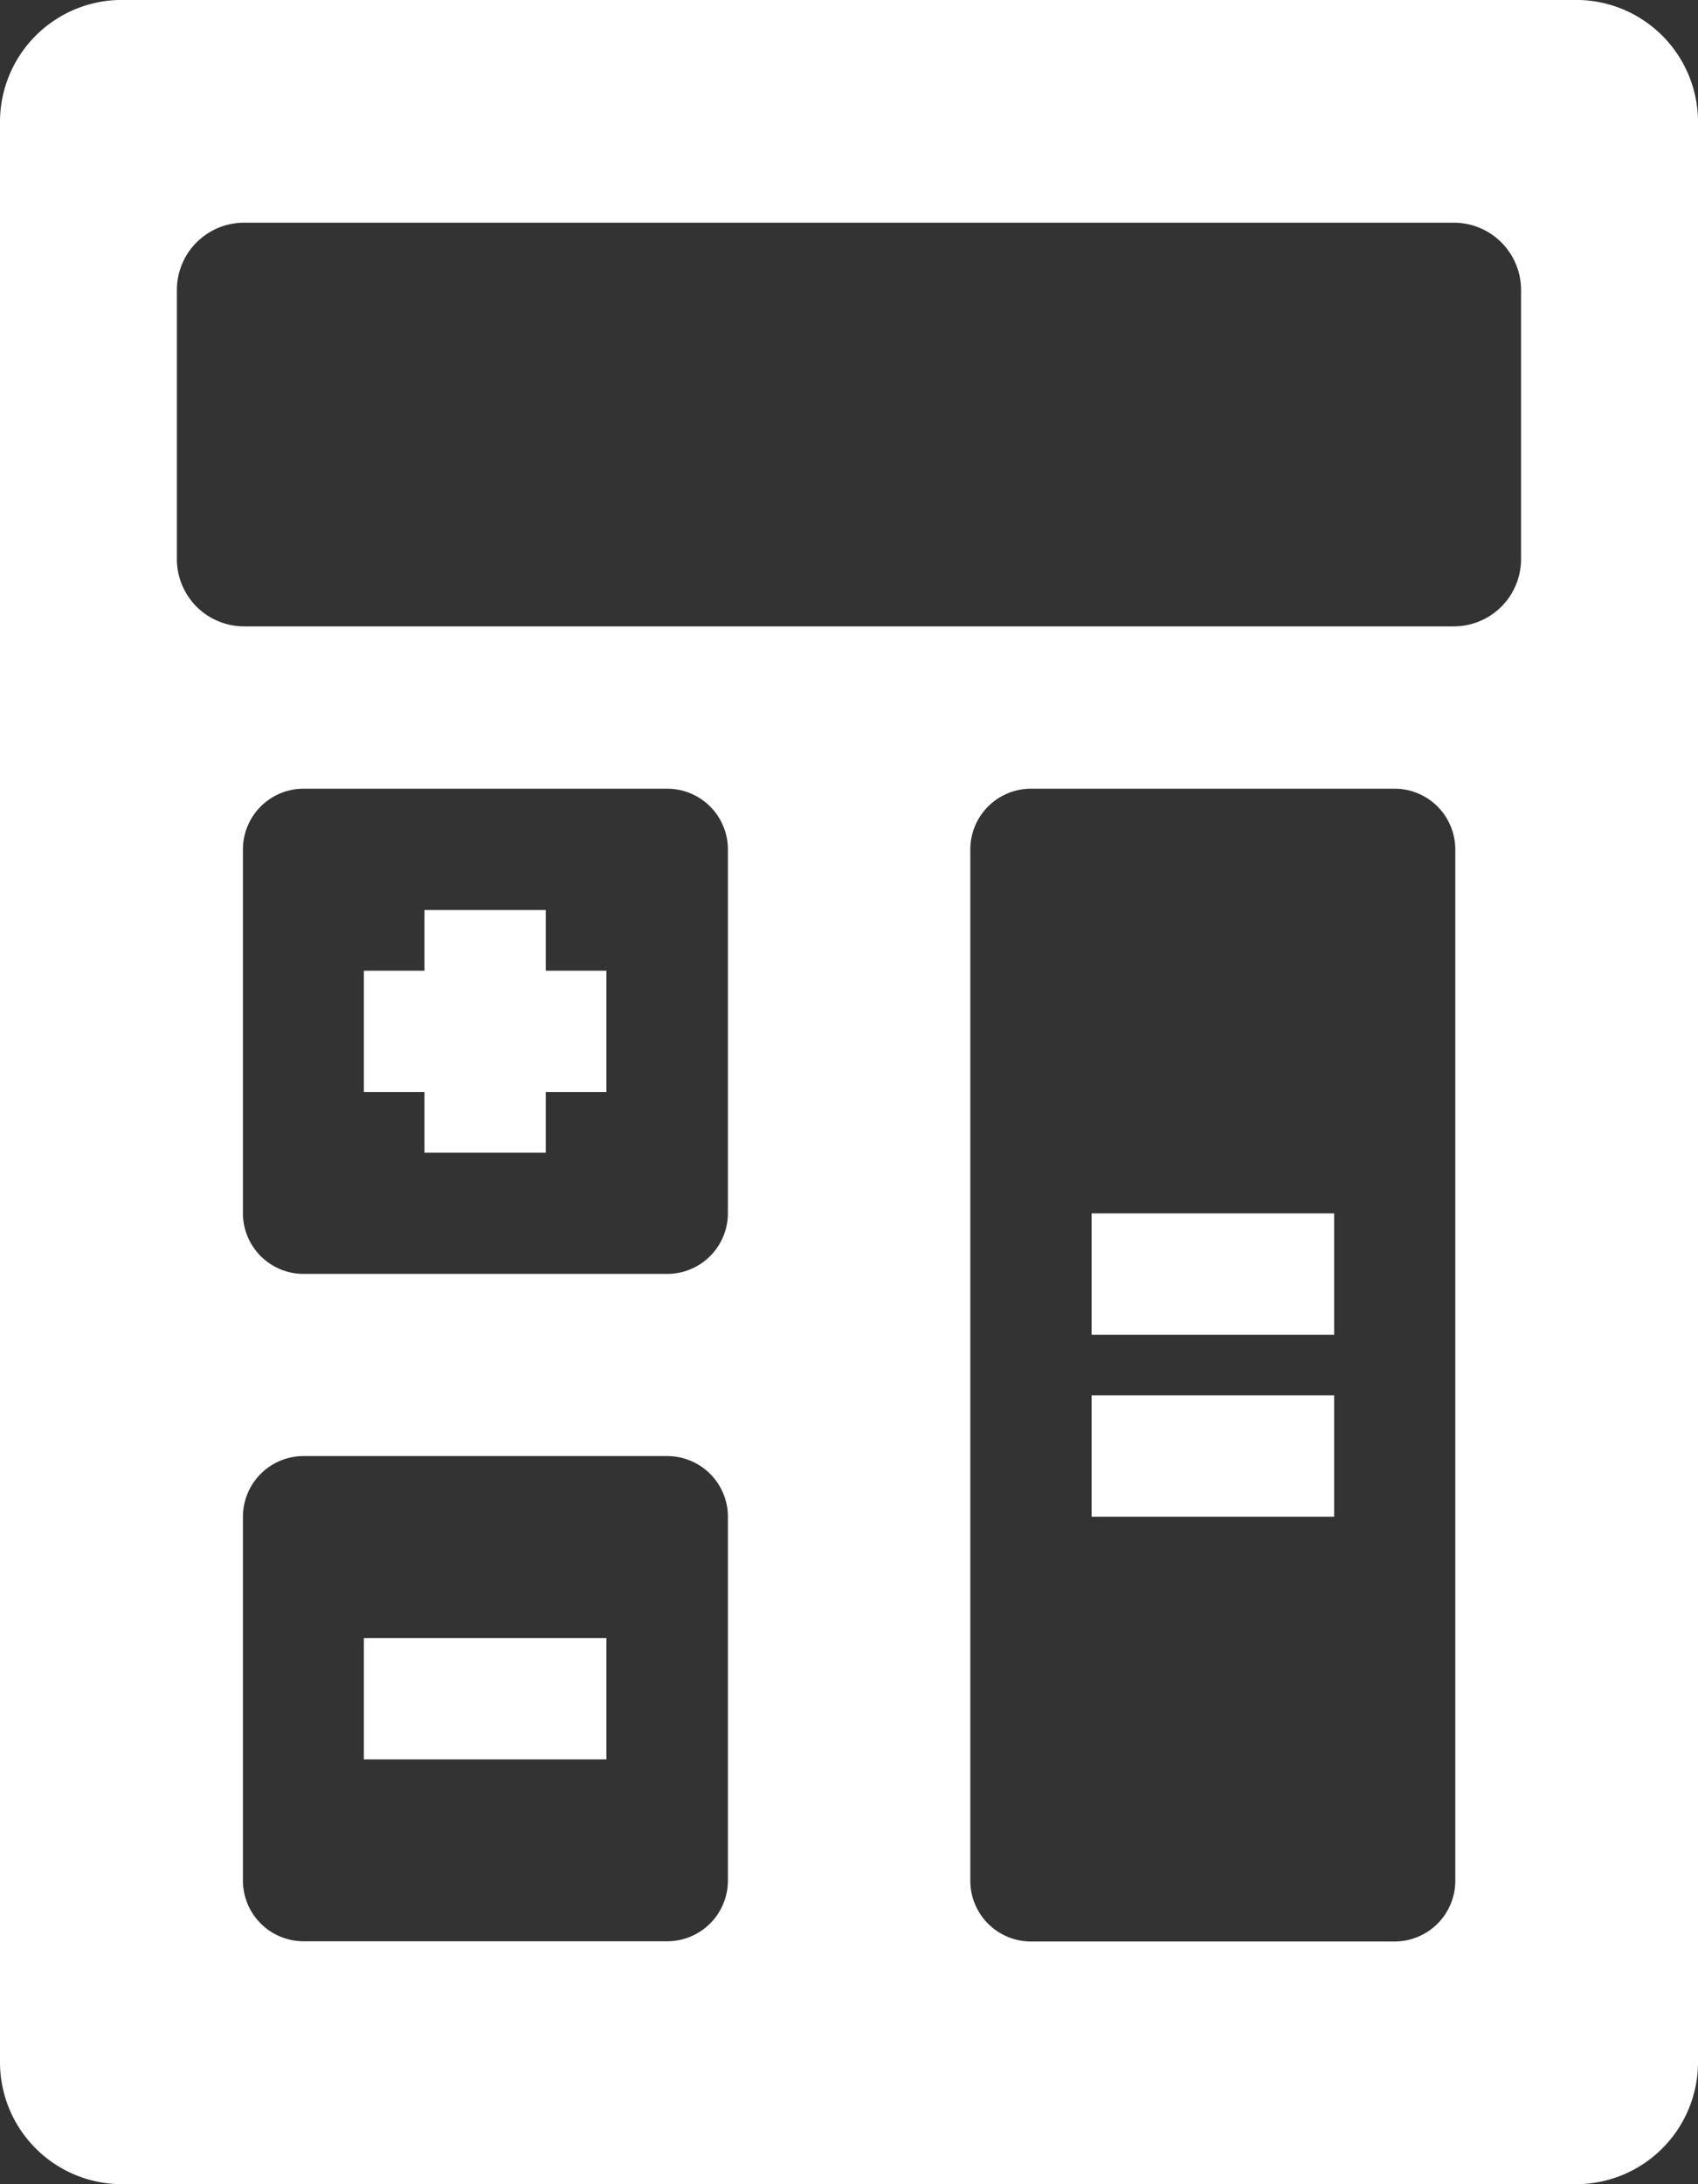 <svg xmlns="http://www.w3.org/2000/svg" width="22.877" height="29.413" viewBox="0 0 22.877 29.413">
  <rect x="0" y="0" width="22.877" height="29.413" fill="#333333" stroke="none"/>
  <g id="Group_466" data-name="Group 466" transform="translate(0 -0.001)">
    <path id="Subtraction_1" data-name="Subtraction 1" d="M21.243,29.414H1.634A1.643,1.643,0,0,1,0,27.779V1.634A1.643,1.643,0,0,1,1.634,0H21.243a1.643,1.643,0,0,1,1.634,1.633V27.779A1.643,1.643,0,0,1,21.243,29.414ZM13.89,10.622a.818.818,0,0,0-.817.817v13.89a.818.818,0,0,0,.817.817h4.9a.818.818,0,0,0,.817-.817V11.439a.818.818,0,0,0-.817-.817Zm-9.8,8.987a.818.818,0,0,0-.817.817v4.9a.818.818,0,0,0,.817.817h4.9a.818.818,0,0,0,.817-.817v-4.9a.818.818,0,0,0-.817-.817Zm0-8.987a.818.818,0,0,0-.817.817v4.9a.818.818,0,0,0,.817.817h4.9a.818.818,0,0,0,.817-.817v-4.9a.818.818,0,0,0-.817-.817ZM3.288,3a.906.906,0,0,0-.905.905V7.531a.906.906,0,0,0,.905.905h16.3a.906.906,0,0,0,.905-.905V3.909A.906.906,0,0,0,19.589,3Z" fill="#fff"/>
    <path id="Path_413" data-name="Path 413" d="M290.451,292h-1.634v.817H288v1.634h.817v.817h1.634v-.817h.817v-1.634h-.817Z" transform="translate(-283.098 -279.744)" fill="#fff"/>
    <path id="Path_414" data-name="Path 414" d="M288,388h3.268v1.634H288Z" transform="translate(-283.098 -365.94)" fill="#fff"/>
    <g id="Group_412" data-name="Group 412" transform="translate(14.707 16.341)">
      <path id="Path_416" data-name="Path 416" d="M384,332h3.268v1.634H384Z" transform="translate(-384 -332)" fill="#fff"/>
      <path id="Path_417" data-name="Path 417" d="M384,356h3.268v1.634H384Z" transform="translate(-384 -353.549)" fill="#fff"/>
    </g>
  </g>
</svg>
